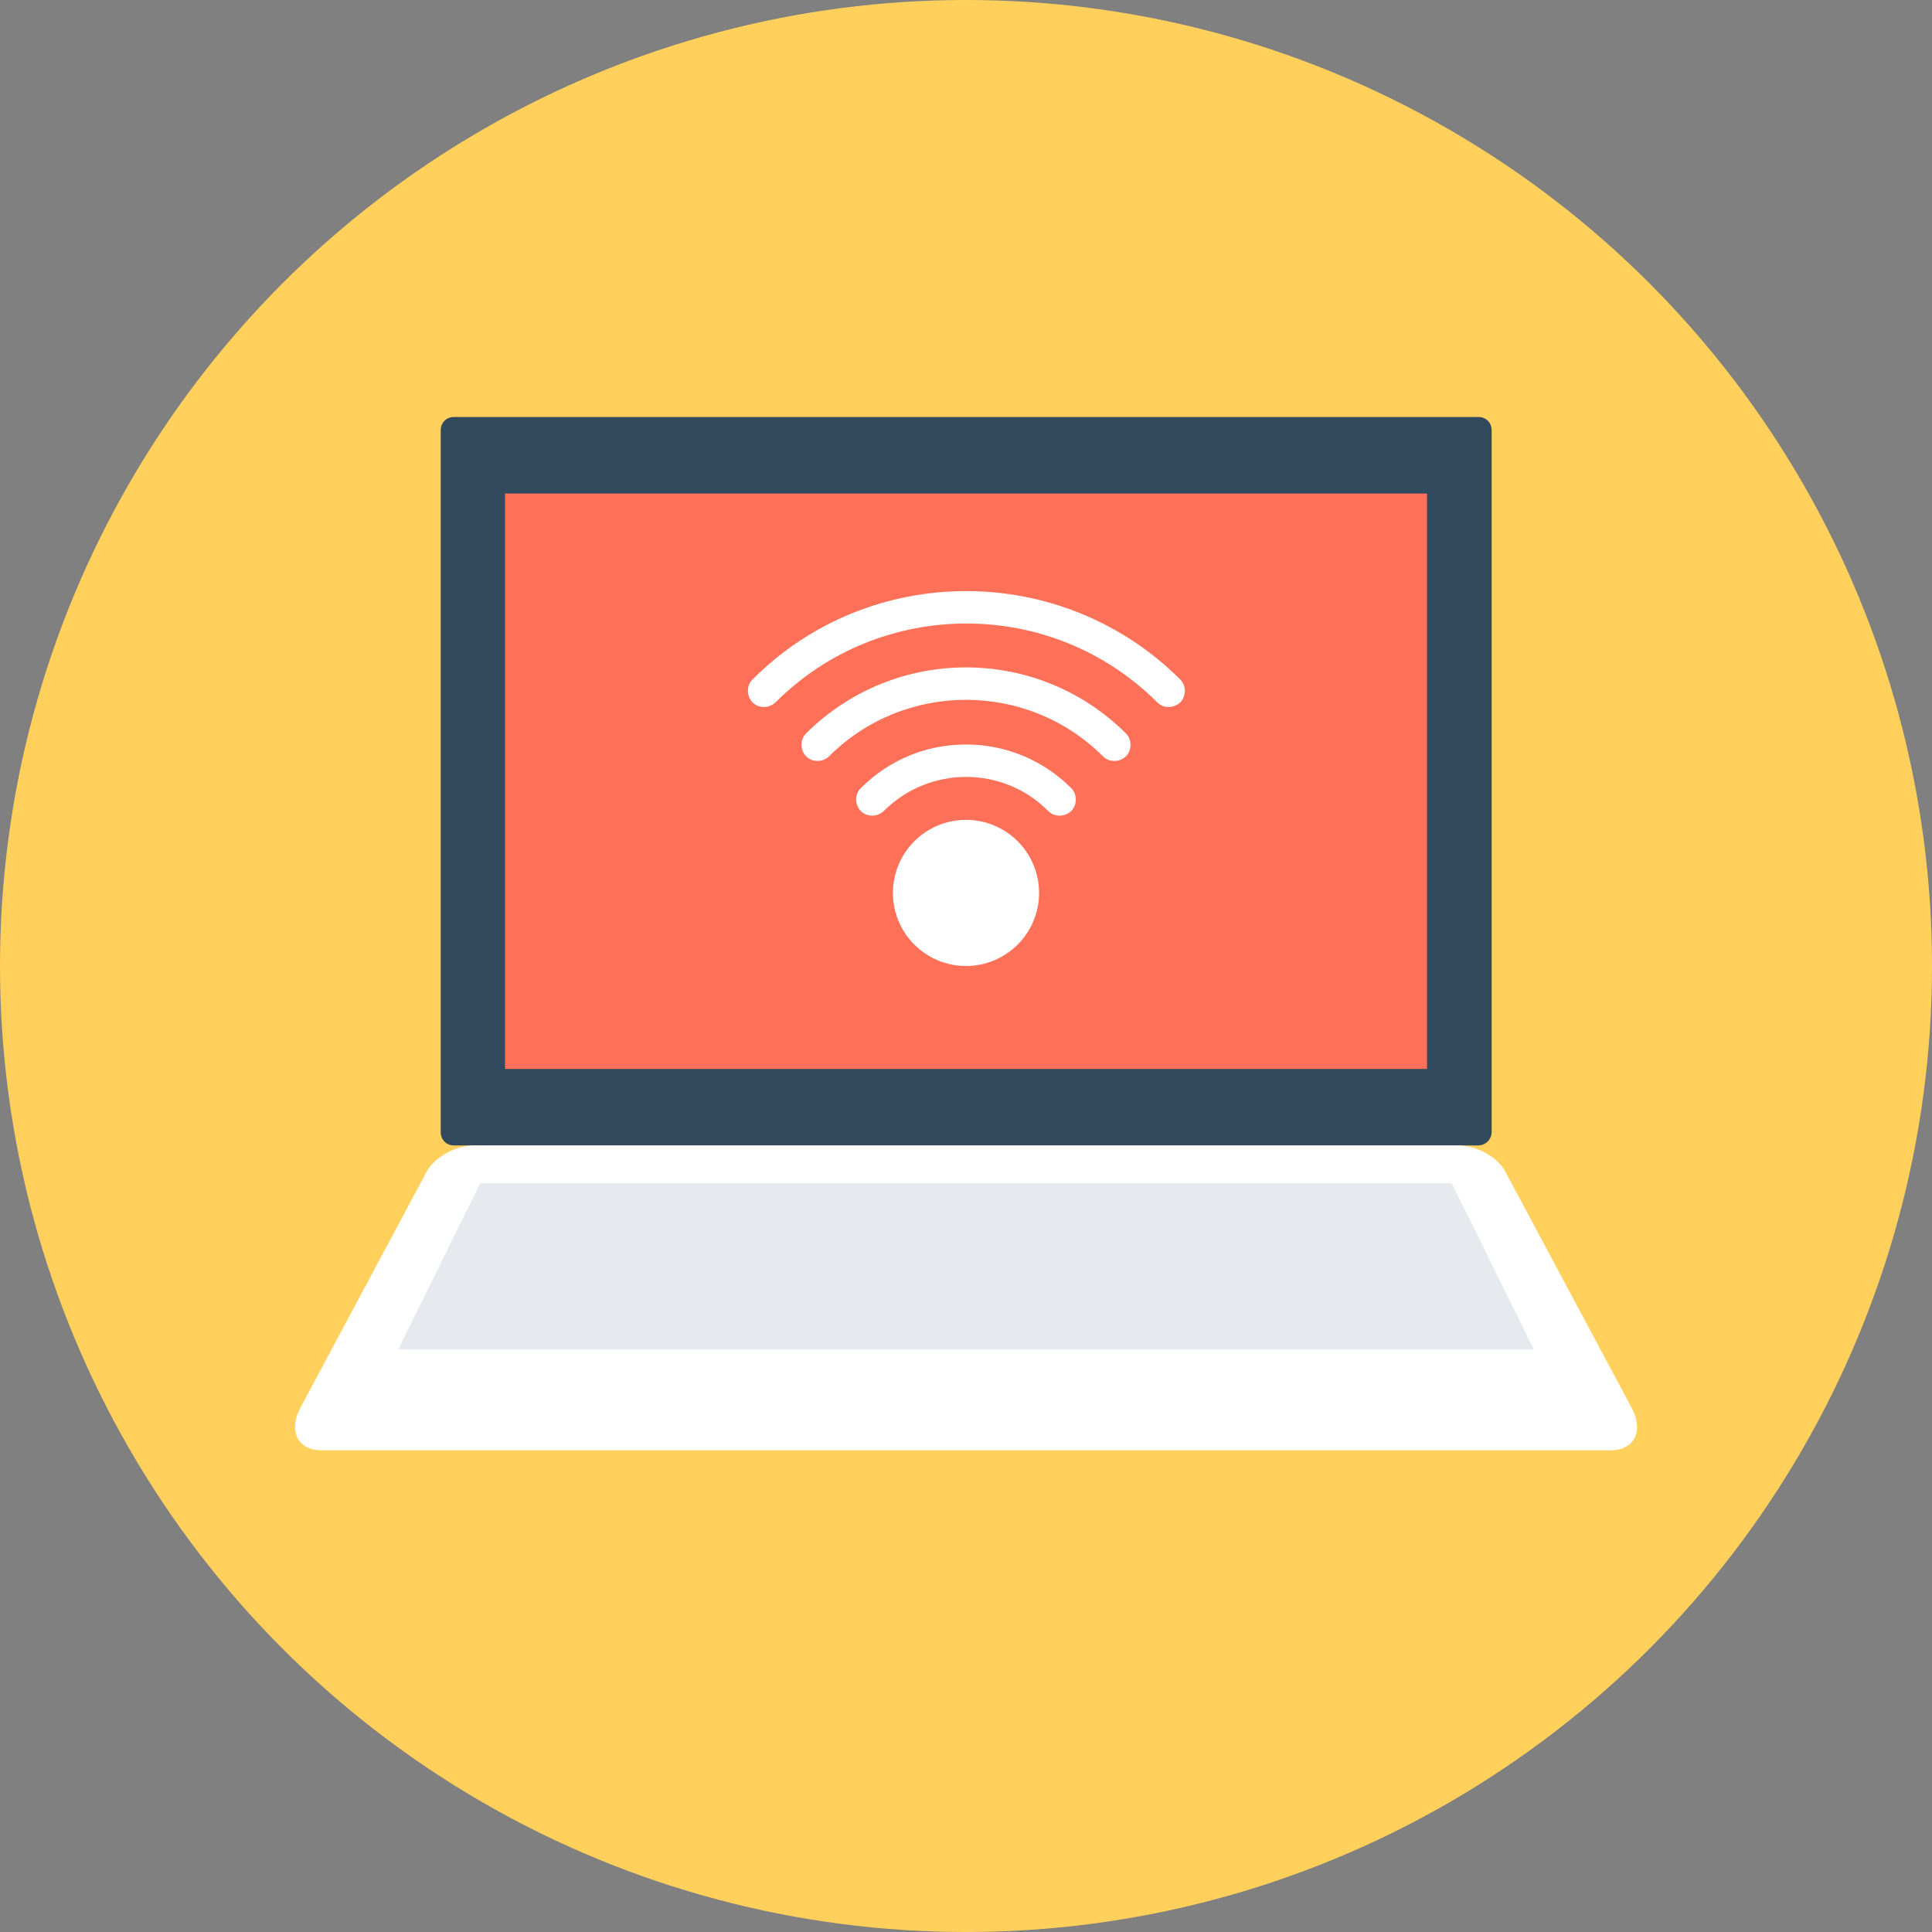 <?xml version="1.0" encoding="iso-8859-1"?>
<!-- Uploaded to: SVG Repo, www.svgrepo.com, Generator: SVG Repo Mixer Tools -->
<svg version="1.1" id="Layer_1" xmlns="http://www.w3.org/2000/svg" xmlns:xlink="http://www.w3.org/1999/xlink" 
	 viewBox="0 0 505 505" xml:space="preserve">
<rect x="0" y="0" width="505" height="505" fill="#808080" stroke="none"/>
<circle style="fill:#FFD05B;" cx="252.5" cy="252.5" r="252.5"/>
<path style="fill:#324A5E;" d="M386.4,299.4H118.6c-1.9,0-3.4-1.5-3.4-3.4V112.4c0-1.9,1.5-3.4,3.4-3.4h267.9c1.9,0,3.4,1.5,3.4,3.4
	v183.5C389.9,297.8,388.3,299.4,386.4,299.4z"/>
<path style="fill:#FFFFFF;" d="M420.9,379.1H84.1c-6.3,0-8.8-5.1-5.6-11.1l33-61.7c2-3.8,7.6-6.9,12.4-6.9h257.2
	c4.8,0,10.4,3,12.4,6.9l33,61.7C429.7,374,427.3,379.1,420.9,379.1z"/>
<rect x="132" y="129" style="fill:#FF7058;" width="241" height="150.4"/>
<polygon style="fill:#E6E9EE;" points="400.9,352.7 379.5,309.3 125.5,309.3 104.1,352.7 "/>
<g>
	<circle style="fill:#FFFFFF;" cx="252.5" cy="233.4" r="19.1"/>
	<path style="fill:#FFFFFF;" d="M225,206c-1.6,1.6-1.6,4.3,0,6c1.6,1.6,4.3,1.6,6,0c11.9-11.9,31.2-11.9,43,0c1.6,1.6,4.3,1.6,6,0
		c0.8-0.8,1.2-1.9,1.2-3s-0.4-2.2-1.2-3c-7.3-7.3-17.1-11.4-27.5-11.4S232.4,198.6,225,206z"/>
	<path style="fill:#FFFFFF;" d="M210.7,191.7c-1.6,1.6-1.6,4.3,0,6c1.6,1.6,4.3,1.6,6,0c19.7-19.7,51.9-19.7,71.6,0
		c1.6,1.6,4.3,1.6,6,0c0.8-0.8,1.2-1.9,1.2-3s-0.4-2.2-1.2-3C271.2,168.7,233.8,168.7,210.7,191.7z"/>
	<path style="fill:#FFFFFF;" d="M196.7,177.6c-1.6,1.6-1.6,4.3,0,6c1.6,1.6,4.3,1.6,6,0c27.5-27.5,72.3-27.5,99.8,0
		c1.6,1.6,4.3,1.6,6,0c0.8-0.8,1.2-1.9,1.2-3s-0.4-2.2-1.2-3C277.6,146.8,227.4,146.8,196.7,177.6z"/>
</g>
</svg>